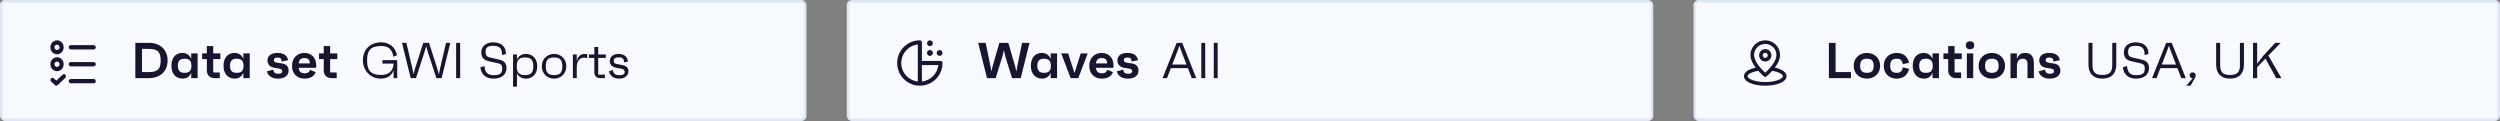 <svg width="992" height="48" viewBox="0 0 992 48" fill="none" xmlns="http://www.w3.org/2000/svg">
<rect x="0" y="0" width="992" height="48" fill="#808080" stroke="none"/>
<rect x="0.5" y="0.5" width="319" height="47" rx="1.5" fill="#F7FAFF"/>
<g clip-path="url(#clip0)">
<path fill-rule="evenodd" clip-rule="evenodd" d="M25.26 18.771C25.26 17.241 24.082 16 22.63 16C21.178 16 20 17.241 20 18.771C20 20.301 21.178 21.542 22.63 21.542C24.082 21.542 25.26 20.301 25.26 18.771ZM21.621 18.771C21.621 18.184 22.073 17.707 22.63 17.707C23.187 17.707 23.64 18.184 23.64 18.771C23.64 19.358 23.187 19.834 22.63 19.834C22.073 19.834 21.621 19.358 21.621 18.771ZM37.19 19.625H28.09C27.642 19.625 27.279 19.242 27.279 18.771C27.279 18.299 27.642 17.917 28.09 17.917H37.19C37.637 17.917 38 18.299 38 18.771C38 19.242 37.637 19.625 37.19 19.625ZM37.19 26.334H28.09C27.642 26.334 27.279 25.952 27.279 25.481C27.279 25.009 27.642 24.627 28.09 24.627H37.19C37.637 24.627 38 25.009 38 25.481C38 25.952 37.637 26.334 37.19 26.334ZM28.09 33.044H37.19C37.637 33.044 38 32.662 38 32.191C38 31.719 37.637 31.337 37.19 31.337H28.09C27.642 31.337 27.279 31.719 27.279 32.191C27.279 32.662 27.642 33.044 28.09 33.044ZM20.227 31.147C20.527 30.797 21.039 30.769 21.372 31.085L22.332 31.997L24.817 29.639C25.15 29.324 25.662 29.352 25.962 29.702C26.261 30.052 26.234 30.592 25.902 30.908L22.875 33.781C22.566 34.073 22.098 34.073 21.79 33.78L20.287 32.353C19.954 32.038 19.927 31.498 20.227 31.147ZM22.63 22.71C24.082 22.71 25.26 23.951 25.26 25.481C25.26 27.011 24.082 28.252 22.63 28.252C21.178 28.252 20 27.011 20 25.481C20 23.951 21.178 22.71 22.63 22.71ZM22.63 24.417C22.073 24.417 21.621 24.894 21.621 25.481C21.621 26.068 22.073 26.544 22.63 26.544C23.187 26.544 23.64 26.068 23.64 25.481C23.64 24.894 23.187 24.417 22.63 24.417Z" fill="#191530"/>
</g>
<path d="M53.7 31H59.06C63.68 31 66.5 28.2 66.5 24C66.5 19.8 63.68 17 59.06 17H53.7V31ZM56.34 28.6V19.4H59.02C62.56 19.4 63.76 20.58 63.76 24C63.76 27.42 62.56 28.6 59.02 28.6H56.34ZM75.873 21.2V23.4C75.253 21.86 74.033 21 72.353 21C69.613 21 68.013 23.04 68.013 26.12C68.013 29.16 69.673 31.2 72.473 31.2C74.093 31.2 75.273 30.36 75.873 28.86V31H78.413V21.2H75.873ZM73.233 28.9C71.393 28.9 70.573 28.04 70.573 26.12C70.573 24.16 71.393 23.3 73.233 23.3C75.133 23.3 75.953 24.16 75.953 26.12C75.953 28.04 75.133 28.9 73.233 28.9ZM87.452 23.44V21.2H84.612V18.28H82.072V21.2H80.192V23.44H82.072V27.96C82.072 29.78 83.292 31 85.112 31H87.212V28.76H84.612V23.44H87.452ZM96.557 21.2V23.4C95.937 21.86 94.717 21 93.037 21C90.297 21 88.697 23.04 88.697 26.12C88.697 29.16 90.357 31.2 93.157 31.2C94.777 31.2 95.957 30.36 96.557 28.86V31H99.097V21.2H96.557ZM93.917 28.9C92.077 28.9 91.257 28.04 91.257 26.12C91.257 24.16 92.077 23.3 93.917 23.3C95.817 23.3 96.637 24.16 96.637 26.12C96.637 28.04 95.817 28.9 93.917 28.9ZM110.24 31.2C112.94 31.2 114.52 30 114.52 27.98C114.52 26.38 113.52 25.4 111.9 25.18L109.92 24.88C108.96 24.74 108.68 24.4 108.68 23.86C108.68 23.16 109.14 22.84 110.14 22.84C111.16 22.84 111.68 23.14 111.8 24.42L114.32 23.88C114 22.1 112.7 21 110.06 21C107.6 21 106.14 22.1 106.14 23.98C106.14 25.66 107.18 26.64 108.92 26.92L110.56 27.18C111.72 27.36 112 27.66 112 28.26C112 28.94 111.48 29.26 110.4 29.26C109.28 29.26 108.62 28.92 108.44 27.64L105.92 28.3C106.2 29.9 107.72 31.2 110.24 31.2ZM125.485 25.96C125.485 22.94 123.585 21 120.785 21C117.885 21 115.865 23.08 115.865 26.16C115.865 29.2 117.865 31.2 120.865 31.2C123.065 31.2 124.605 30.34 125.265 28.64L123.065 27.7C122.585 28.76 122.085 29.08 120.925 29.08C119.405 29.08 118.685 28.44 118.505 26.9H125.465C125.485 26.5 125.485 26.28 125.485 25.96ZM120.805 23.04C122.225 23.04 122.905 23.62 122.965 25.16H118.525C118.705 23.7 119.405 23.04 120.805 23.04ZM133.839 23.44V21.2H130.999V18.28H128.459V21.2H126.579V23.44H128.459V27.96C128.459 29.78 129.679 31 131.499 31H133.599V28.76H130.999V23.44H133.839Z" fill="#191530"/>
<path d="M151.76 23.86V25.24H156.18C156.06 28.12 154.3 29.74 151.26 29.74C147.22 29.74 145.66 28.12 145.66 23.96C145.66 19.86 147.22 18.26 151.24 18.26C154.16 18.26 155.52 19.46 156.12 22.52L157.52 21.94C156.9 18.48 154.2 16.8 151.26 16.8C146.9 16.8 144 19.64 144 23.92C144 28.08 147.08 31.2 151.1 31.2C153.12 31.2 155.34 30.4 156.16 27.9V31H157.62V23.86H151.76ZM176.993 17L174.693 26.82L174.153 29.5L173.393 26.82L170.233 17H167.953L164.813 26.8L164.073 29.4L163.553 26.82L161.253 17H159.513L162.973 31H165.073L168.453 20.6L169.113 18.34L169.753 20.58L173.153 31H175.233L178.693 17H176.993ZM180.994 31H182.594V17H180.994V31ZM195.94 31.2C199.02 31.2 200.98 29.54 200.98 27.04C200.98 24.36 199.2 23.88 197.28 23.46L194.88 22.94C193.4 22.62 192.68 22.26 192.68 20.56C192.68 18.84 193.5 18.18 195.6 18.18C197.88 18.18 199.3 18.86 199.22 21.88L200.76 21.4C200.78 18.58 199.02 16.8 195.68 16.8C192.88 16.8 190.98 18.38 190.98 20.74C190.98 23.6 192.96 24.1 194.56 24.44L196.58 24.88C198.62 25.32 199.28 25.48 199.28 27.28C199.28 29.1 198.36 29.82 196.02 29.82C193.8 29.82 192.48 29.14 192.24 26.2L190.58 26.72C191.02 29.96 193.16 31.2 195.94 31.2ZM208.687 21.4C207.067 21.4 205.827 22.18 205.127 23.52V21.6H203.587V34.4H205.127V29.08C205.827 30.42 207.067 31.2 208.687 31.2C211.387 31.2 213.187 29.24 213.187 26.3C213.187 23.36 211.387 21.4 208.687 21.4ZM208.327 29.8C205.967 29.8 205.047 28.82 205.047 26.3C205.047 23.78 205.967 22.8 208.327 22.8C210.687 22.8 211.607 23.78 211.607 26.3C211.607 28.82 210.687 29.8 208.327 29.8ZM219.854 21.4C217.154 21.4 214.994 23.36 214.994 26.3C214.994 29.24 217.154 31.2 219.854 31.2C222.554 31.2 224.714 29.24 224.714 26.3C224.714 23.36 222.554 21.4 219.854 21.4ZM219.854 29.8C217.494 29.8 216.574 28.82 216.574 26.3C216.574 23.78 217.494 22.8 219.854 22.8C222.214 22.8 223.134 23.78 223.134 26.3C223.134 28.82 222.214 29.8 219.854 29.8ZM231.937 21.42C230.037 21.42 229.197 22.72 228.857 24.28V21.6H227.317V31H228.857V26.72C228.857 24.7 229.717 22.88 231.737 22.88C232.537 22.88 232.857 23.02 233.037 23.12V21.56C232.777 21.44 232.397 21.42 231.937 21.42ZM240.37 23V21.6H237.37V18.64H235.83V21.6H233.71V23H235.83V28.7C235.83 30.08 236.75 31 238.13 31H240.03V29.6H237.37V23H240.37ZM245.653 31.2C247.893 31.2 249.373 30.04 249.373 28.3C249.373 26.8 248.413 26.1 247.033 25.84L244.673 25.38C243.813 25.22 243.533 24.86 243.533 24.1C243.533 23.18 244.153 22.76 245.493 22.76C246.733 22.76 247.493 23.02 247.693 24.8L249.213 24.38C248.813 22.12 247.233 21.4 245.433 21.4C243.353 21.4 241.973 22.52 241.973 24.22C241.973 25.96 243.233 26.64 244.593 26.9L246.433 27.26C247.573 27.48 247.853 27.76 247.853 28.56C247.853 29.44 247.173 29.84 245.753 29.84C244.193 29.84 243.433 29.32 243.173 27.8L241.653 28.3C242.093 30.24 243.613 31.2 245.653 31.2Z" fill="#191530"/>
<rect x="0.5" y="0.5" width="319" height="47" rx="1.5" stroke="#DFE7F5"/>
<rect x="336.5" y="0.5" width="319" height="47" rx="1.5" fill="#F7FAFF"/>
<path fill-rule="evenodd" clip-rule="evenodd" d="M365.81 16.81V24.19H373.19C373.637 24.19 374 24.552 374 25C374 29.97 369.971 34 365 34C360.029 34 356 29.97 356 25C356 20.029 360.029 16 365 16C365.448 16 365.81 16.363 365.81 16.81ZM372.335 25.81H365.81V32.335L366.08 32.301C369.38 31.817 371.97 29.148 372.335 25.81ZM357.621 25C357.621 21.198 360.495 18.068 364.19 17.665V32.335C360.495 31.932 357.621 28.801 357.621 25ZM369 18.321L368.873 18.314C368.296 18.252 367.847 17.763 367.847 17.169C367.847 16.534 368.363 16.018 368.999 16.018C369.635 16.018 370.15 16.533 370.15 17.166C370.154 17.803 369.637 18.321 369 18.321ZM369.004 22.171L368.872 22.164C368.286 22.1 367.829 21.604 367.829 21.001C367.829 20.355 368.353 19.831 368.999 19.831C369.643 19.831 370.166 20.353 370.169 21C370.169 21.644 369.648 22.168 369.004 22.171ZM373.975 21.126L373.982 20.996C373.979 20.361 373.463 19.846 372.826 19.849C372.193 19.849 371.679 20.365 371.679 21.001C371.679 21.637 372.195 22.152 372.831 22.152C373.424 22.152 373.913 21.703 373.975 21.126Z" fill="#191530"/>
<path d="M405.56 17L403.68 26.18L403.3 28.38L402.76 26.18L400.1 17H396.54L393.9 26.18L393.38 28.36L393 26.18L391.12 17H388.14L391.64 31H395.08L397.82 22.18L398.34 19.86L398.84 22.16L401.58 31H405.02L408.52 17H405.56ZM416.912 21.2V23.4C416.292 21.86 415.072 21 413.392 21C410.652 21 409.052 23.04 409.052 26.12C409.052 29.16 410.712 31.2 413.512 31.2C415.132 31.2 416.312 30.36 416.912 28.86V31H419.452V21.2H416.912ZM414.272 28.9C412.432 28.9 411.612 28.04 411.612 26.12C411.612 24.16 412.432 23.3 414.272 23.3C416.172 23.3 416.992 24.16 416.992 26.12C416.992 28.04 416.172 28.9 414.272 28.9ZM428.831 21.2L426.351 29L423.851 21.2H421.091L424.831 31H427.851L431.611 21.2H428.831ZM441.836 25.96C441.836 22.94 439.936 21 437.136 21C434.236 21 432.216 23.08 432.216 26.16C432.216 29.2 434.216 31.2 437.216 31.2C439.416 31.2 440.956 30.34 441.616 28.64L439.416 27.7C438.936 28.76 438.436 29.08 437.276 29.08C435.756 29.08 435.036 28.44 434.856 26.9H441.816C441.836 26.5 441.836 26.28 441.836 25.96ZM437.156 23.04C438.576 23.04 439.256 23.62 439.316 25.16H434.876C435.056 23.7 435.756 23.04 437.156 23.04ZM447.49 31.2C450.19 31.2 451.77 30 451.77 27.98C451.77 26.38 450.77 25.4 449.15 25.18L447.17 24.88C446.21 24.74 445.93 24.4 445.93 23.86C445.93 23.16 446.39 22.84 447.39 22.84C448.41 22.84 448.93 23.14 449.05 24.42L451.57 23.88C451.25 22.1 449.95 21 447.31 21C444.85 21 443.39 22.1 443.39 23.98C443.39 25.66 444.43 26.64 446.17 26.92L447.81 27.18C448.97 27.36 449.25 27.66 449.25 28.26C449.25 28.94 448.73 29.26 447.65 29.26C446.53 29.26 445.87 28.92 445.69 27.64L443.17 28.3C443.45 29.9 444.97 31.2 447.49 31.2Z" fill="#191530"/>
<path d="M472.9 31H474.68L469.1 17H466.9L461.3 31H463.06L464.6 27.04H471.36L472.9 31ZM465.16 25.6L467.12 20.52L467.98 18.16L468.84 20.52L470.8 25.6H465.16ZM476.684 31H478.224V17H476.684V31ZM481.626 31H483.166V17H481.626V31Z" fill="#191530"/>
<rect x="336.5" y="0.5" width="319" height="47" rx="1.5" stroke="#DFE7F5"/>
<rect x="672.5" y="0.5" width="319" height="47" rx="1.5" fill="#F7FAFF"/>
<g clip-path="url(#clip1)">
<path fill-rule="evenodd" clip-rule="evenodd" d="M694.577 21.803C694.577 18.596 697.208 16 700.448 16C703.688 16 706.319 18.596 706.319 21.803C706.319 22.151 706.283 22.504 706.212 22.863C705.955 24.162 705.264 25.497 704.254 26.841C707.031 27.425 708.896 28.632 708.896 30.231C708.896 32.495 705.083 34 700.448 34C695.813 34 692 32.495 692 30.231C692 28.631 693.865 27.425 696.642 26.841C695.631 25.497 694.94 24.162 694.684 22.863C694.613 22.504 694.577 22.151 694.577 21.803ZM702.344 26.921C702.367 26.889 702.393 26.859 702.42 26.832L702.477 26.766C703.714 25.305 704.549 23.871 704.803 22.585C704.857 22.315 704.884 22.054 704.884 21.803C704.884 19.393 702.9 17.436 700.448 17.436C697.996 17.436 696.012 19.393 696.012 21.803C696.012 22.054 696.039 22.315 696.092 22.585C696.346 23.871 697.181 25.305 698.419 26.766L698.478 26.835C698.503 26.86 698.527 26.888 698.549 26.918C699.056 27.503 699.594 28.055 700.133 28.558L700.448 28.847L700.763 28.558C701.301 28.056 701.838 27.505 702.344 26.921ZM699.153 29.608C698.657 29.144 698.161 28.642 697.685 28.109C695.111 28.518 693.436 29.459 693.436 30.231C693.436 31.337 696.544 32.564 700.448 32.564C704.352 32.564 707.46 31.337 707.46 30.231C707.46 29.459 705.785 28.518 703.211 28.11C702.735 28.642 702.239 29.144 701.743 29.608C701.525 29.811 701.321 29.994 701.138 30.152L700.9 30.353C700.636 30.567 700.259 30.567 699.996 30.353L699.757 30.152C699.574 29.994 699.371 29.811 699.153 29.608ZM700.448 19.487C699.101 19.487 698.012 20.592 698.012 21.949C698.012 23.305 699.101 24.41 700.448 24.41C701.795 24.41 702.884 23.305 702.884 21.949C702.884 20.592 701.795 19.487 700.448 19.487ZM700.448 20.923C700.998 20.923 701.448 21.38 701.448 21.949C701.448 22.517 700.997 22.975 700.448 22.975C699.898 22.975 699.448 22.517 699.448 21.949C699.448 21.38 699.898 20.923 700.448 20.923Z" fill="#191530"/>
</g>
<path d="M728.36 28.6V17H725.7V31H734.46V28.6H728.36ZM740.8 21C737.92 21 735.54 22.98 735.54 26.12C735.54 29.24 737.92 31.2 740.8 31.2C743.66 31.2 746.04 29.24 746.04 26.12C746.04 22.98 743.66 21 740.8 21ZM740.8 28.9C738.92 28.9 738.1 28.04 738.1 26.12C738.1 24.16 738.92 23.3 740.8 23.3C742.68 23.3 743.48 24.16 743.48 26.12C743.48 28.04 742.68 28.9 740.8 28.9ZM752.634 28.9C750.814 28.9 750.034 28.06 750.034 26.12C750.034 24.14 750.814 23.3 752.634 23.3C754.054 23.3 754.734 23.84 755.034 25.48L757.534 24.88C756.894 22.2 755.014 21 752.634 21C749.574 21 747.474 23.04 747.474 26.12C747.474 29.16 749.574 31.2 752.634 31.2C754.914 31.2 756.854 30.1 757.534 27.32L755.034 26.72C754.714 28.36 754.034 28.9 752.634 28.9ZM766.838 21.2V23.4C766.218 21.86 764.998 21 763.318 21C760.578 21 758.978 23.04 758.978 26.12C758.978 29.16 760.638 31.2 763.438 31.2C765.058 31.2 766.238 30.36 766.838 28.86V31H769.378V21.2H766.838ZM764.198 28.9C762.358 28.9 761.538 28.04 761.538 26.12C761.538 24.16 762.358 23.3 764.198 23.3C766.098 23.3 766.918 24.16 766.918 26.12C766.918 28.04 766.098 28.9 764.198 28.9ZM778.417 23.44V21.2H775.577V18.28H773.037V21.2H771.157V23.44H773.037V27.96C773.037 29.78 774.257 31 776.077 31H778.177V28.76H775.577V23.44H778.417ZM781.7 19.56C782.76 19.56 783.36 18.98 783.36 17.94C783.36 16.94 782.76 16.38 781.7 16.38C780.62 16.38 780.04 16.94 780.04 17.94C780.04 18.98 780.64 19.56 781.7 19.56ZM780.44 31H782.98V21.2H780.44V31ZM790.371 21C787.491 21 785.111 22.98 785.111 26.12C785.111 29.24 787.491 31.2 790.371 31.2C793.231 31.2 795.611 29.24 795.611 26.12C795.611 22.98 793.231 21 790.371 21ZM790.371 28.9C788.491 28.9 787.671 28.04 787.671 26.12C787.671 24.16 788.491 23.3 790.371 23.3C792.251 23.3 793.051 24.16 793.051 26.12C793.051 28.04 792.251 28.9 790.371 28.9ZM803.544 21C801.784 21 800.784 21.9 800.304 23.48V21.2H797.764V31H800.304V26.32C800.304 24.3 801.184 23.3 802.604 23.3C803.824 23.3 804.504 23.96 804.504 25.28V31H807.044V25.14C807.044 22.38 805.864 21 803.544 21ZM813.275 31.2C815.975 31.2 817.555 30 817.555 27.98C817.555 26.38 816.555 25.4 814.935 25.18L812.955 24.88C811.995 24.74 811.715 24.4 811.715 23.86C811.715 23.16 812.175 22.84 813.175 22.84C814.195 22.84 814.715 23.14 814.835 24.42L817.355 23.88C817.035 22.1 815.735 21 813.095 21C810.635 21 809.175 22.1 809.175 23.98C809.175 25.66 810.215 26.64 811.955 26.92L813.595 27.18C814.755 27.36 815.035 27.66 815.035 28.26C815.035 28.94 814.515 29.26 813.435 29.26C812.315 29.26 811.655 28.92 811.475 27.64L808.955 28.3C809.235 29.9 810.755 31.2 813.275 31.2Z" fill="#191530"/>
<path d="M838.14 17V25.92C838.14 28.66 837.02 29.74 834.22 29.74C831.42 29.74 830.3 28.66 830.3 25.92V17H828.7V25.52C828.7 29.32 830.78 31.2 834.22 31.2C837.66 31.2 839.74 29.32 839.74 25.52V17H838.14ZM847.694 31.2C850.774 31.2 852.734 29.54 852.734 27.04C852.734 24.36 850.954 23.88 849.034 23.46L846.634 22.94C845.154 22.62 844.434 22.26 844.434 20.56C844.434 18.84 845.254 18.18 847.354 18.18C849.634 18.18 851.054 18.86 850.974 21.88L852.514 21.4C852.534 18.58 850.774 16.8 847.434 16.8C844.634 16.8 842.734 18.38 842.734 20.74C842.734 23.6 844.714 24.1 846.314 24.44L848.334 24.88C850.374 25.32 851.034 25.48 851.034 27.28C851.034 29.1 850.114 29.82 847.774 29.82C845.554 29.82 844.234 29.14 843.994 26.2L842.334 26.72C842.774 29.96 844.914 31.2 847.694 31.2ZM865.541 31H867.321L861.741 17H859.541L853.941 31H855.701L857.241 27.04H864.001L865.541 31ZM857.801 25.6L859.761 20.52L860.621 18.16L861.481 20.52L863.441 25.6H857.801ZM870.065 28.74C869.265 28.74 868.825 29.16 868.845 29.88C868.865 30.54 869.345 31.06 870.045 31.08L867.505 33.98H869.225L870.945 30.94C871.225 30.44 871.245 30.12 871.245 29.88C871.225 29.16 870.805 28.74 870.065 28.74ZM888.804 17V25.92C888.804 28.66 887.684 29.74 884.884 29.74C882.084 29.74 880.964 28.66 880.964 25.92V17H879.364V25.52C879.364 29.32 881.444 31.2 884.884 31.2C888.324 31.2 890.404 29.32 890.404 25.52V17H888.804ZM903.218 31H905.278L900.078 22.06L904.978 17H902.798L897.898 22.32L895.638 25.28V17H893.998V31H895.638V26.68L898.938 23.26L903.218 31Z" fill="#191530"/>
<rect x="672.5" y="0.5" width="319" height="47" rx="1.5" stroke="#DFE7F5"/>
<defs>
<clipPath id="clip0">
<rect width="18" height="18" fill="white" transform="translate(20 16)"/>
</clipPath>
<clipPath id="clip1">
<rect width="18" height="18" fill="white" transform="translate(692 16)"/>
</clipPath>
</defs>
</svg>

